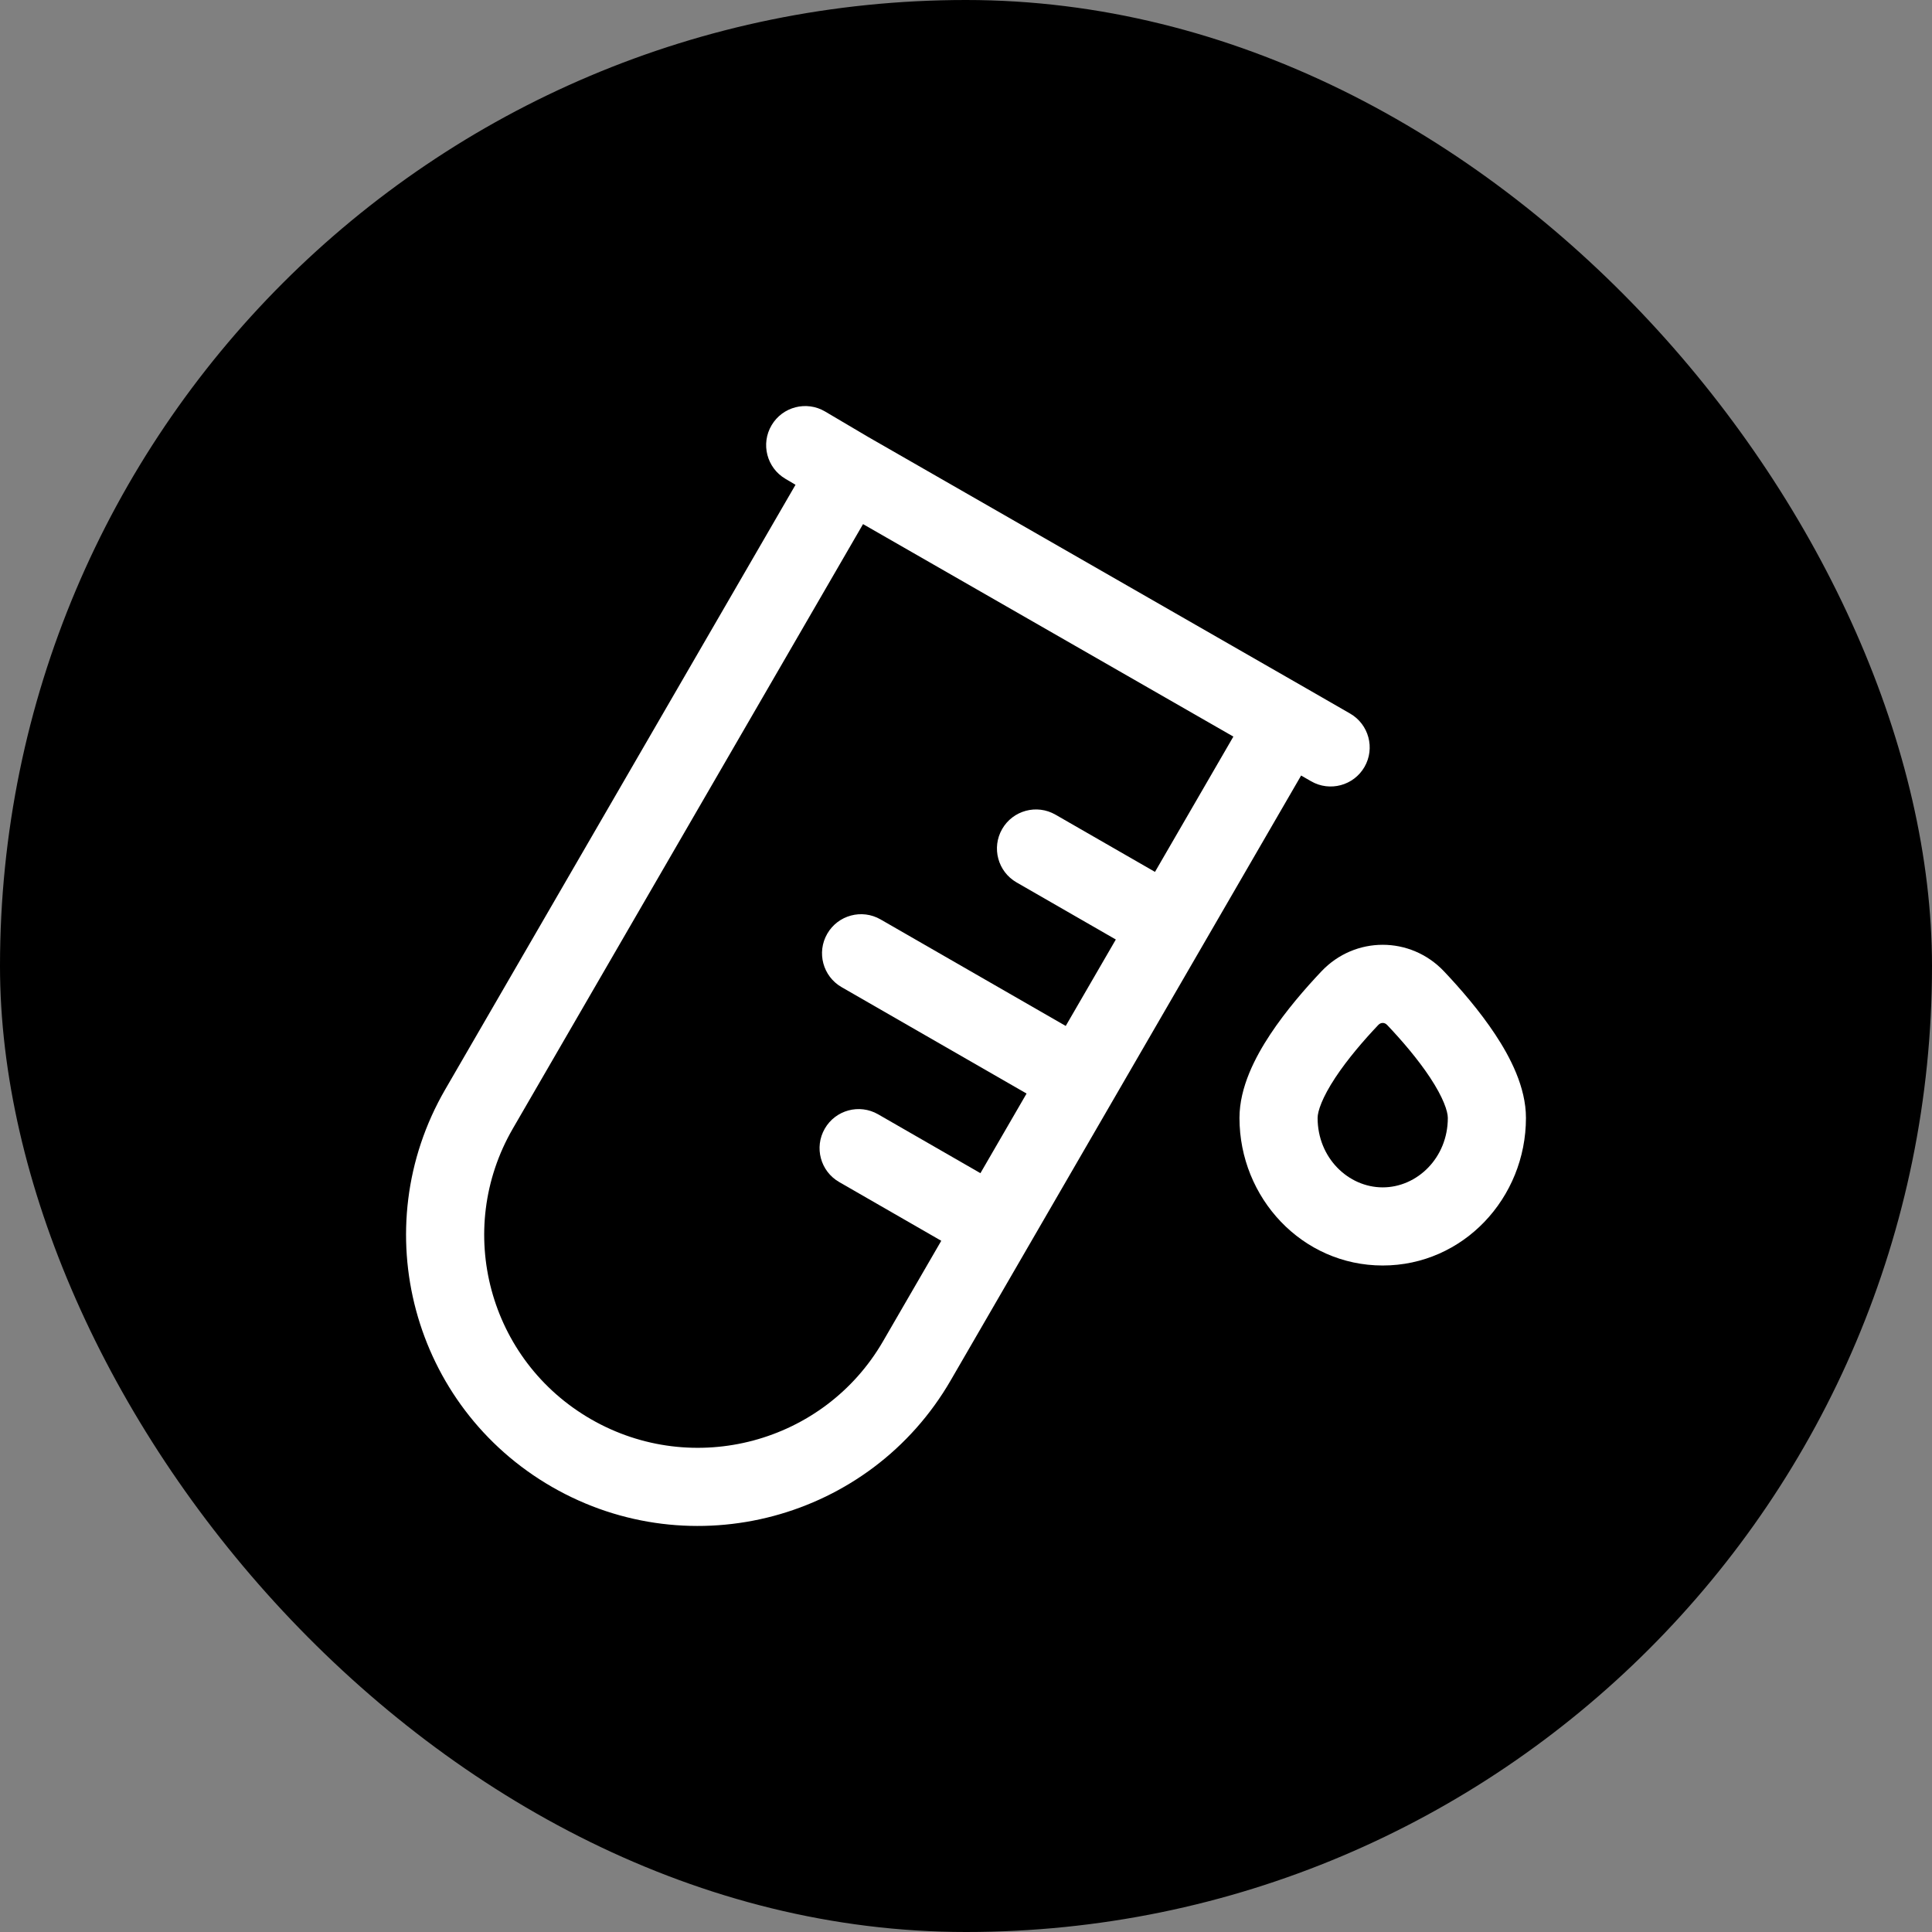 <svg xmlns="http://www.w3.org/2000/svg" fill="none" viewBox="0 0 100 100" height="100" width="100">
<rect x="0" y="0" width="100" height="100" fill="#808080" stroke="none"/>
<rect fill="black" rx="50" height="100" width="100"></rect>
<path fill="white" d="M42.706 21.299C41.745 20.731 40.505 21.049 39.937 22.011C39.368 22.972 39.687 24.212 40.648 24.78L41.176 25.092L23.045 56.389C18.87 63.596 21.35 72.808 28.575 76.965C35.795 81.119 45.031 78.657 49.204 71.454L67.346 40.141L67.864 40.439C68.832 40.996 70.068 40.663 70.626 39.696C71.183 38.728 70.85 37.492 69.882 36.934L67.616 35.63L44.949 22.624L42.706 21.299ZM26.544 58.416L44.671 27.128L63.839 38.126L59.782 45.129L54.632 42.167C53.664 41.61 52.428 41.943 51.871 42.911C51.314 43.879 51.648 45.115 52.615 45.672L57.755 48.629L55.162 53.103L45.578 47.589C44.61 47.032 43.374 47.365 42.817 48.333C42.26 49.301 42.593 50.537 43.561 51.094L53.135 56.602L50.747 60.723L45.451 57.676C44.483 57.119 43.246 57.452 42.69 58.42C42.133 59.388 42.466 60.624 43.434 61.181L48.72 64.223L45.705 69.426C42.653 74.695 35.886 76.506 30.592 73.46C25.301 70.416 23.494 63.681 26.544 58.416Z" clip-rule="evenodd" fill-rule="evenodd"></path>
<path fill="white" d="M74.738 50.274C73.004 48.445 70.133 48.445 68.4 50.274C67.571 51.149 66.56 52.31 65.742 53.548C64.976 54.709 64.155 56.267 64.155 57.864C64.155 62.004 67.397 65.502 71.569 65.502C75.741 65.502 78.983 62.004 78.983 57.864C78.983 56.267 78.163 54.709 77.396 53.548C76.579 52.31 75.567 51.149 74.738 50.274ZM71.336 53.056C71.415 52.972 71.497 52.947 71.569 52.947C71.641 52.947 71.723 52.972 71.802 53.056C72.553 53.848 73.387 54.816 74.021 55.776C74.704 56.811 74.939 57.52 74.939 57.864C74.939 59.928 73.353 61.458 71.569 61.458C69.785 61.458 68.199 59.928 68.199 57.864C68.199 57.52 68.434 56.811 69.117 55.776C69.751 54.816 70.585 53.848 71.336 53.056Z" clip-rule="evenodd" fill-rule="evenodd"></path>
</svg>
